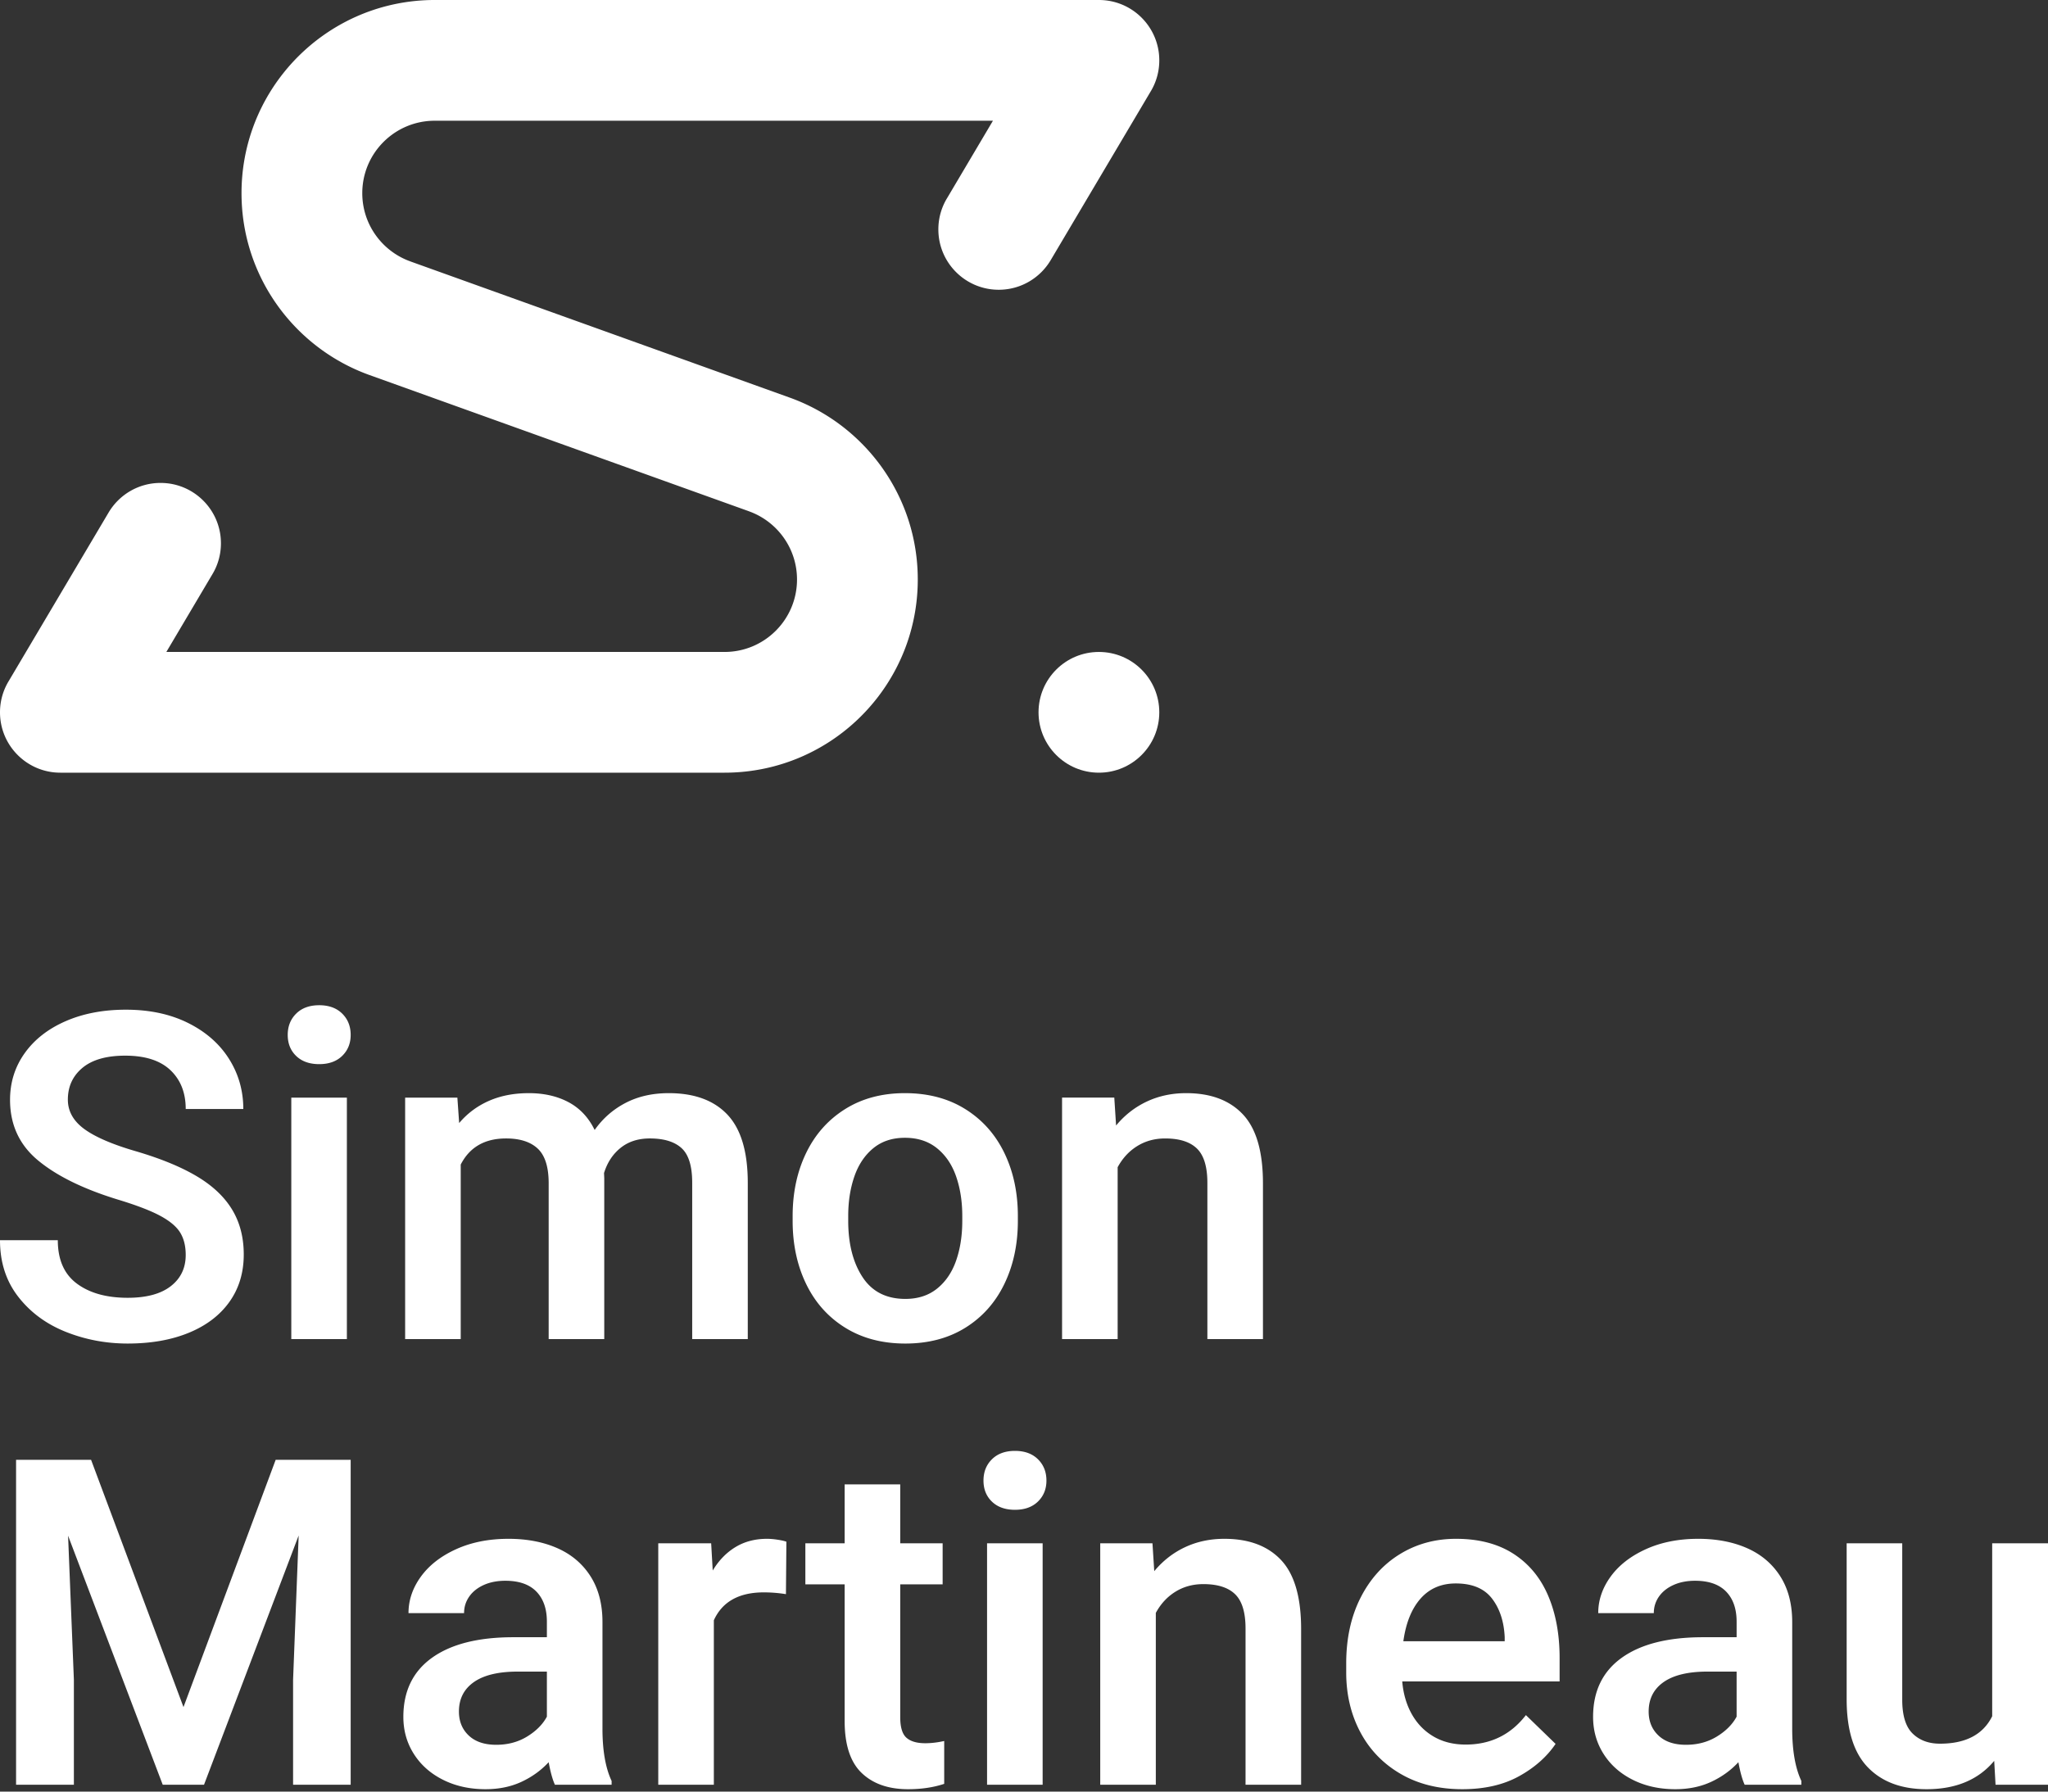 <svg version="1.1" id="Layer_1" xmlns="http://www.w3.org/2000/svg" x="0" y="0" viewBox="0 0 1000 875"
  xml:space="preserve">
  <rect x="0" y="0" width="1000" height="875" fill="#333333" stroke="none"/>
  <style>
    .st0 {
      fill: #ffffff
    }
  </style>
  <path class="st0"
    d="M566.06 29.482c0 5.49-1.494 10.614-4.101 15.003l-.183.301-8.399 14.178-40.332 68.071c-5.136 8.674-14.584 14.479-25.381 14.479-16.287 0-29.482-13.195-29.482-29.482 0-5.49 1.494-10.614 4.101-15.003l.183-.301.066-.105 22.302-37.659H212.273c-19.537 0-35.379 15.842-35.379 35.379 0 15.331 9.762 28.395 23.416 33.295v.013l82.302 29.548 103.07 37.017c36.401 13.077 62.45 47.905 62.45 88.814 0 43.948-30.072 80.899-70.758 91.369a94.514 94.514 0 01-23.586 2.974H29.482C13.195 377.374 0 364.179 0 347.891c0-5.49 1.494-10.614 4.101-15.003l.183-.301 8.399-14.178 40.332-68.071c5.136-8.674 14.584-14.479 25.381-14.479 16.287 0 29.482 13.195 29.482 29.482 0 5.49-1.494 10.614-4.101 15.003l-.183.301-22.367 37.764h272.561c19.537 0 35.379-15.842 35.379-35.379 0-15.331-9.762-28.395-23.415-33.295v-.013l-82.302-29.548-103.07-37.017c-36.401-13.077-62.45-47.905-62.45-88.814 0-43.948 30.072-80.899 70.758-91.369A94.5 94.5 0 01212.273 0h324.305c16.288 0 29.482 13.195 29.482 29.482z" />
  <circle class="st0" cx="536.578" cy="347.891" r="29.482" />
  <path class="st0"
    d="M171.226 871.653h-28.12v-51.226l2.726-70.518-46.214 121.744H79.456L33.242 750.018l2.834 70.41v51.226H7.847V712.96h36.622l45.123 120.764 45.014-120.764h36.62v158.693zm127.411-1.853v1.853h-27.683c-1.163-2.543-2.18-6.213-3.052-11.009-3.706 3.997-8.138 7.194-13.296 9.592-5.161 2.398-11.009 3.597-17.549 3.597-7.702 0-14.604-1.527-20.708-4.578s-10.864-7.264-14.278-12.643c-3.417-5.377-5.122-11.406-5.122-18.092 0-12.57 4.668-22.198 14.005-28.883 9.336-6.685 22.578-10.027 39.727-10.027h16.35v-7.629c0-6.248-1.708-11.135-5.124-14.659-3.415-3.524-8.465-5.286-15.149-5.286-3.998 0-7.52.691-10.572 2.07-3.052 1.381-5.414 3.269-7.085 5.667s-2.507 5.086-2.507 8.065h-27.138c0-6.321 2.015-12.261 6.049-17.82 4.032-5.559 9.771-10.027 17.221-13.406 7.447-3.378 15.967-5.067 25.558-5.067 9.01 0 16.965 1.525 23.87 4.577 6.902 3.052 12.297 7.629 16.185 13.733 3.886 6.104 5.831 13.552 5.831 22.343v51.989c-.002 10.754 1.487 19.292 4.467 25.613zm-41.252-21.689c4.394-2.687 7.61-5.921 9.646-9.701v-22.016h-14.169c-9.447 0-16.604 1.708-21.472 5.122-4.869 3.417-7.303 8.213-7.303 14.387 0 4.796 1.598 8.703 4.796 11.717 3.196 3.016 7.665 4.523 13.407 4.523 5.666.001 10.697-1.343 15.095-4.032zm122.289-96.131c1.925.292 3.359.618 4.305.981l-.218 25.613a68.265 68.265 0 00-10.791-.871c-12.135 0-20.272 4.541-24.414 13.624v80.327h-27.139v-117.93h25.832l.763 13.298c2.979-4.941 6.685-8.755 11.117-11.445 4.431-2.687 9.554-4.032 15.368-4.032 1.525-.001 3.249.145 5.177.435zm81.363 98.311v20.926c-5.232 1.744-11.117 2.617-17.657 2.617-9.591 0-17.149-2.653-22.67-7.957-5.523-5.304-8.284-13.769-8.284-25.395v-66.704h-19.183v-20.054h19.183V724.95h27.139v28.773h20.708v20.054h-20.708v64.851c0 4.942 1.017 8.302 3.052 10.082 2.033 1.781 5.085 2.669 9.156 2.669 2.904.001 5.993-.361 9.264-1.088zm45.775-137.602c2.761 2.724 4.142 6.195 4.142 10.408 0 4.141-1.381 7.557-4.142 10.245-2.761 2.69-6.503 4.033-11.226 4.033-4.723 0-8.465-1.326-11.226-3.978-2.761-2.651-4.141-6.085-4.141-10.3 0-4.214 1.379-7.684 4.141-10.408 2.761-2.726 6.503-4.088 11.226-4.088 4.723 0 8.465 1.362 11.226 4.088zm-24.85 158.964V753.724h27.139v117.929h-27.139zm143.597-109.7c6.502 6.939 9.755 18.147 9.755 33.623v76.077h-27.139v-76.294c0-7.848-1.689-13.423-5.067-16.73-3.38-3.307-8.557-4.96-15.532-4.96-5.086 0-9.629 1.236-13.624 3.706-3.996 2.471-7.193 5.923-9.591 10.355v83.924h-27.139v-117.93h25.504l.873 13.624c4.212-5.085 9.226-8.992 15.041-11.716 5.812-2.726 12.206-4.087 19.183-4.087 11.987-.001 21.232 3.47 27.736 10.408zm135.967 59.237h-76.84c.508 6.032 2.072 11.372 4.687 16.022 2.616 4.65 6.157 8.283 10.627 10.898 4.468 2.616 9.682 3.923 15.639 3.923 12.208 0 22.017-4.795 29.429-14.387l14.495 14.06c-4.288 6.321-10.245 11.591-17.875 15.803-7.629 4.214-16.858 6.323-27.683 6.323-11.482 0-21.509-2.489-30.082-7.467-8.575-4.976-15.149-11.788-19.728-20.435-4.577-8.646-6.866-18.347-6.866-29.101v-4.468c0-12.135 2.325-22.796 6.976-31.989 4.649-9.191 11.043-16.295 19.183-21.308 8.136-5.014 17.291-7.52 27.466-7.52 11.117 0 20.452 2.435 28.011 7.301 7.556 4.869 13.204 11.682 16.948 20.437 3.742 8.756 5.612 18.91 5.612 30.463v11.445zm-26.812-21.689c-.365-7.629-2.435-13.897-6.213-18.801-3.779-4.905-9.665-7.357-17.656-7.357-7.122 0-12.861 2.471-17.221 7.411-4.36 4.942-7.158 11.88-8.393 20.817h49.483v-2.07zm144.85 70.299v1.853h-27.683c-1.163-2.543-2.18-6.213-3.052-11.009-3.706 3.997-8.14 7.194-13.298 9.592-5.159 2.398-11.007 3.597-17.547 3.597-7.702 0-14.604-1.527-20.708-4.578s-10.864-7.264-14.278-12.643c-3.417-5.377-5.124-11.406-5.124-18.092 0-12.57 4.668-22.198 14.005-28.883 9.336-6.685 22.579-10.027 39.728-10.027h16.348v-7.629c0-6.248-1.708-11.135-5.122-14.659-3.417-3.524-8.466-5.286-15.149-5.286-3.998 0-7.52.691-10.572 2.07-3.052 1.381-5.414 3.269-7.085 5.667-1.672 2.398-2.507 5.086-2.507 8.065h-27.139c0-6.321 2.017-12.261 6.05-17.82 4.032-5.559 9.771-10.027 17.22-13.406 7.447-3.378 15.968-5.067 25.559-5.067 9.008 0 16.965 1.525 23.87 4.577 6.902 3.052 12.297 7.629 16.185 13.733 3.886 6.104 5.831 13.552 5.831 22.343v51.989c0 10.754 1.488 19.292 4.468 25.613zm-41.254-21.689c4.395-2.687 7.611-5.921 9.646-9.701v-22.016h-14.169c-9.446 0-16.603 1.708-21.471 5.122-4.869 3.417-7.303 8.213-7.303 14.387 0 4.796 1.598 8.703 4.796 11.717 3.196 3.016 7.665 4.523 13.405 4.523 5.67.001 10.7-1.343 15.096-4.032zM1000 753.724v117.929h-25.613l-.654-11.662c-7.703 9.229-18.712 13.843-33.026 13.843-12.206 0-21.762-3.56-28.665-10.682-6.904-7.12-10.353-18.201-10.353-33.242v-76.186h27.138v76.403c0 7.703 1.689 13.207 5.069 16.512 3.378 3.308 7.829 4.96 13.351 4.96 12.57 0 21.071-4.468 25.504-13.407v-84.469H1000zM18.529 566.693c-9.084-7.556-13.624-17.4-13.624-29.536 0-8.502 2.379-16.094 7.139-22.78 4.758-6.685 11.424-11.897 19.999-15.641 8.573-3.74 18.383-5.612 29.429-5.612 11.552 0 21.67 2.163 30.354 6.485 8.682 4.324 15.349 10.173 20 17.547 4.649 7.376 6.975 15.532 6.975 24.469h-28.12c0-7.918-2.49-14.241-7.467-18.964-4.978-4.723-12.334-7.085-22.071-7.085-9.156 0-16.113 1.981-20.872 5.94-4.76 3.962-7.139 9.139-7.139 15.532 0 5.667 2.687 10.463 8.065 14.387 5.377 3.923 13.842 7.557 25.395 10.898 12.06 3.561 21.925 7.63 29.591 12.208 7.665 4.577 13.387 9.991 17.166 16.24 3.777 6.25 5.667 13.552 5.667 21.907 0 8.866-2.326 16.567-6.975 23.107-4.65 6.539-11.245 11.572-19.782 15.094-8.539 3.524-18.512 5.287-29.919 5.287-10.609 0-20.691-1.908-30.245-5.722-9.556-3.815-17.294-9.537-23.215-17.166C2.96 625.657 0 616.467 0 605.712h28.228c0 9.52 3.107 16.586 9.319 21.199 6.213 4.616 14.476 6.921 24.795 6.921 9.156 0 16.167-1.889 21.036-5.669 4.868-3.776 7.303-8.864 7.303-15.258 0-4.36-.91-8.012-2.726-10.954-1.817-2.943-5.106-5.685-9.863-8.229-4.76-2.543-11.716-5.194-20.872-7.957-16.712-5.157-29.609-11.514-38.691-19.072zm148.556-71.661c2.76 2.724 4.141 6.195 4.141 10.408 0 4.141-1.381 7.557-4.141 10.245-2.763 2.69-6.504 4.033-11.226 4.033-4.724 0-8.466-1.326-11.226-3.978-2.763-2.651-4.142-6.085-4.142-10.3 0-4.214 1.379-7.684 4.142-10.408 2.76-2.726 6.502-4.088 11.226-4.088 4.722-.001 8.463 1.362 11.226 4.088zm-24.85 158.964v-117.93h27.138v117.929h-27.138zm212.97-109.592c6.611 7.014 9.918 18.112 9.918 33.297v76.294h-27.139v-76.403c0-8.065-1.726-13.679-5.177-16.84-3.451-3.161-8.628-4.741-15.531-4.741-5.667 0-10.41 1.527-14.224 4.578-3.815 3.051-6.522 7.157-8.119 12.315l.109 2.507v78.584h-27.139v-76.077c0-7.918-1.762-13.55-5.286-16.893-3.525-3.341-8.703-5.013-15.531-5.013-10.392 0-17.766 4.251-22.126 12.753v85.231h-27.14v-117.93h25.504l.873 12.425c3.995-4.722 8.845-8.338 14.551-10.845 5.703-2.507 12.188-3.76 19.455-3.76 7.412 0 13.877 1.47 19.4 4.413 5.52 2.943 9.771 7.467 12.751 13.57 3.996-5.669 9.047-10.082 15.151-13.243s13.115-4.741 21.036-4.741c12.496.002 22.051 3.508 28.664 10.519zm38.419 18.693c4.397-9.083 10.736-16.222 19.02-21.417 8.282-5.195 18.02-7.793 29.208-7.793 11.335 0 21.162 2.598 29.482 7.793s14.677 12.334 19.074 21.417 6.595 19.364 6.595 30.844v2.289c0 11.482-2.198 21.762-6.595 30.845s-10.736 16.204-19.018 21.362c-8.284 5.161-18.058 7.739-29.321 7.739-11.263 0-21.052-2.578-29.372-7.739-8.32-5.158-14.677-12.279-19.074-21.362s-6.594-19.363-6.594-30.845v-2.289c.001-11.48 2.198-21.761 6.595-30.844zm27.522 60.599c4.648 7.122 11.624 10.681 20.924 10.681 6.175 0 11.353-1.689 15.532-5.067 4.177-3.379 7.266-7.937 9.264-13.679 1.999-5.739 2.997-12.206 2.997-19.4v-2.289c0-7.12-.998-13.569-2.997-19.345-1.999-5.777-5.106-10.371-9.318-13.788-4.215-3.414-9.446-5.122-15.696-5.122-6.175 0-11.335 1.708-15.476 5.122-4.143 3.417-7.212 8.01-9.211 13.788-1.999 5.776-2.997 12.225-2.997 19.345v2.289c.001 11.189 2.325 20.345 6.978 27.465zm185.776-79.4c6.502 6.939 9.755 18.148 9.755 33.623v76.077h-27.139v-76.294c0-7.848-1.689-13.423-5.067-16.73-3.379-3.307-8.557-4.96-15.532-4.96-5.086 0-9.629 1.236-13.624 3.706-3.996 2.471-7.193 5.923-9.591 10.355v83.924h-27.139V536.066h25.504l.873 13.624c4.212-5.085 9.226-8.992 15.041-11.716 5.812-2.726 12.206-4.087 19.183-4.087 11.986 0 21.231 3.47 27.736 10.409z" />
</svg>